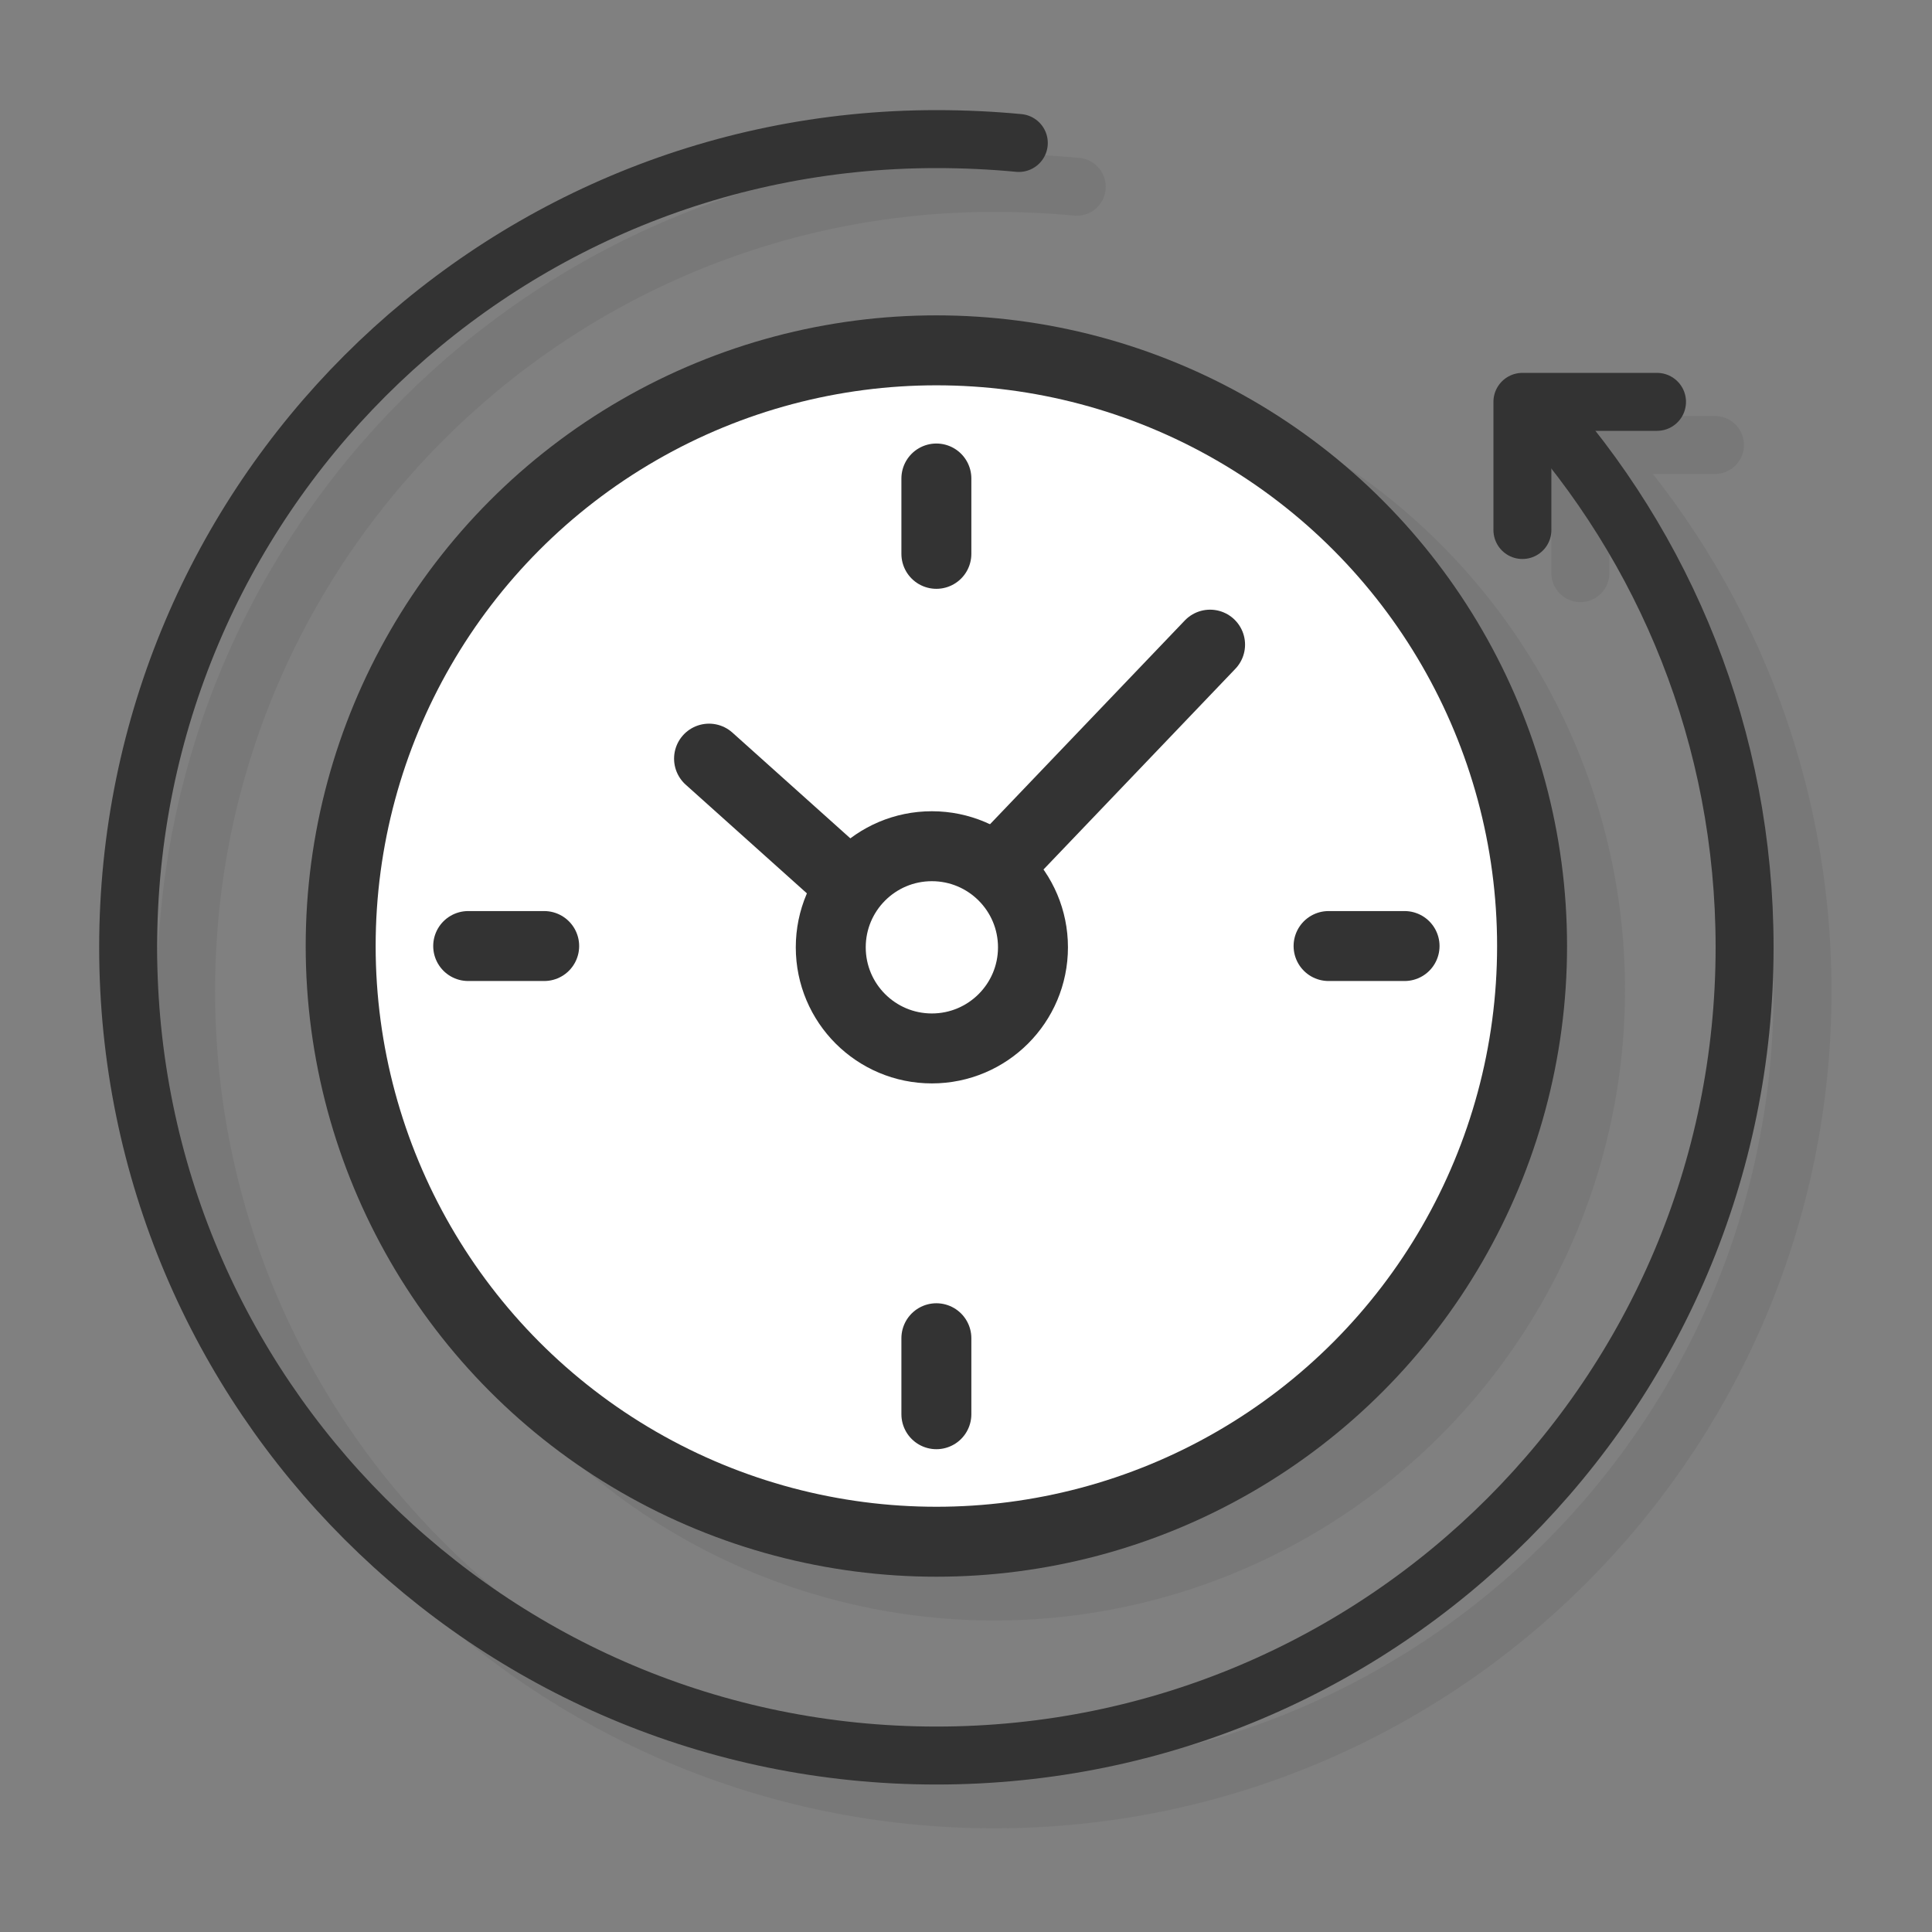 <svg xmlns="http://www.w3.org/2000/svg" xmlns:xlink="http://www.w3.org/1999/xlink" id="Layer_1" x="0px" y="0px" viewBox="0 0 300 300" style="enable-background:new 0 0 300 300;" xml:space="preserve"><rect x="0" y="0" width="300" height="300" fill="#808080" stroke="none"/><style type="text/css">	.st0{opacity:0.1;}	.st1{fill:#333333;stroke:#333333;stroke-width:10.862;stroke-linecap:round;stroke-linejoin:round;stroke-miterlimit:10;}	.st2{fill:none;stroke:#333333;stroke-width:9;stroke-linecap:round;stroke-linejoin:round;stroke-miterlimit:10;}	.st3{fill:#FFFFFF;stroke:#333333;stroke-width:10.862;stroke-linecap:round;stroke-linejoin:round;stroke-miterlimit:10;}	.st4{fill:none;stroke:#333333;stroke-width:10.862;stroke-linecap:round;stroke-linejoin:round;stroke-miterlimit:10;}</style><g>	<g class="st0">		<g>			<g>				<circle class="st1" cx="154.4" cy="153.7" r="92.5"></circle>				<g>					<line class="st1" x1="93.5" y1="153.7" x2="81.7" y2="153.7"></line>					<line class="st1" x1="227.1" y1="153.7" x2="215.3" y2="153.7"></line>				</g>				<g>					<line class="st1" x1="154.4" y1="92.8" x2="154.4" y2="81"></line>					<line class="st1" x1="154.4" y1="226.4" x2="154.4" y2="214.6"></line>				</g>			</g>			<line class="st1" x1="140.4" y1="143.6" x2="119.1" y2="124.6"></line>			<line class="st1" x1="164.3" y1="141" x2="196.9" y2="106.8"></line>			<circle class="st1" cx="153.7" cy="153.9" r="15.7"></circle>		</g>		<g>			<path class="st2" d="M247.3,69.5c20.3,22.3,32.6,51.9,32.6,84.4c0,69.3-56.2,125.5-125.5,125.5S28.9,223.2,28.9,153.9    S85.1,28.4,154.4,28.4c4.3,0,8.6,0.2,12.8,0.6"></path>			<polyline class="st2" points="266.3,69.1 245.4,69.1 245.4,89    "></polyline>		</g>	</g>	<g>		<g>			<circle class="st3" cx="145.4" cy="146.9" r="92.5"></circle>			<g>				<line class="st4" x1="84.5" y1="146.9" x2="72.7" y2="146.9"></line>				<line class="st4" x1="218.1" y1="146.9" x2="206.3" y2="146.9"></line>			</g>			<g>				<line class="st4" x1="145.4" y1="86" x2="145.4" y2="74.3"></line>				<line class="st4" x1="145.4" y1="219.6" x2="145.4" y2="207.8"></line>			</g>		</g>		<line class="st4" x1="131.4" y1="136.9" x2="110.1" y2="117.8"></line>		<line class="st4" x1="155.3" y1="134.2" x2="187.9" y2="100.1"></line>		<circle class="st4" cx="144.7" cy="147.1" r="15.7"></circle>	</g>	<g>		<path class="st2" d="M238.3,62.7c20.3,22.3,32.6,51.9,32.6,84.4c0,69.3-56.2,125.5-125.5,125.5S19.9,216.4,19.9,147.1   S76.1,21.6,145.4,21.6c4.3,0,8.6,0.2,12.8,0.6"></path>		<polyline class="st2" points="257.3,62.4 236.4,62.4 236.4,82.3   "></polyline>	</g></g></svg>